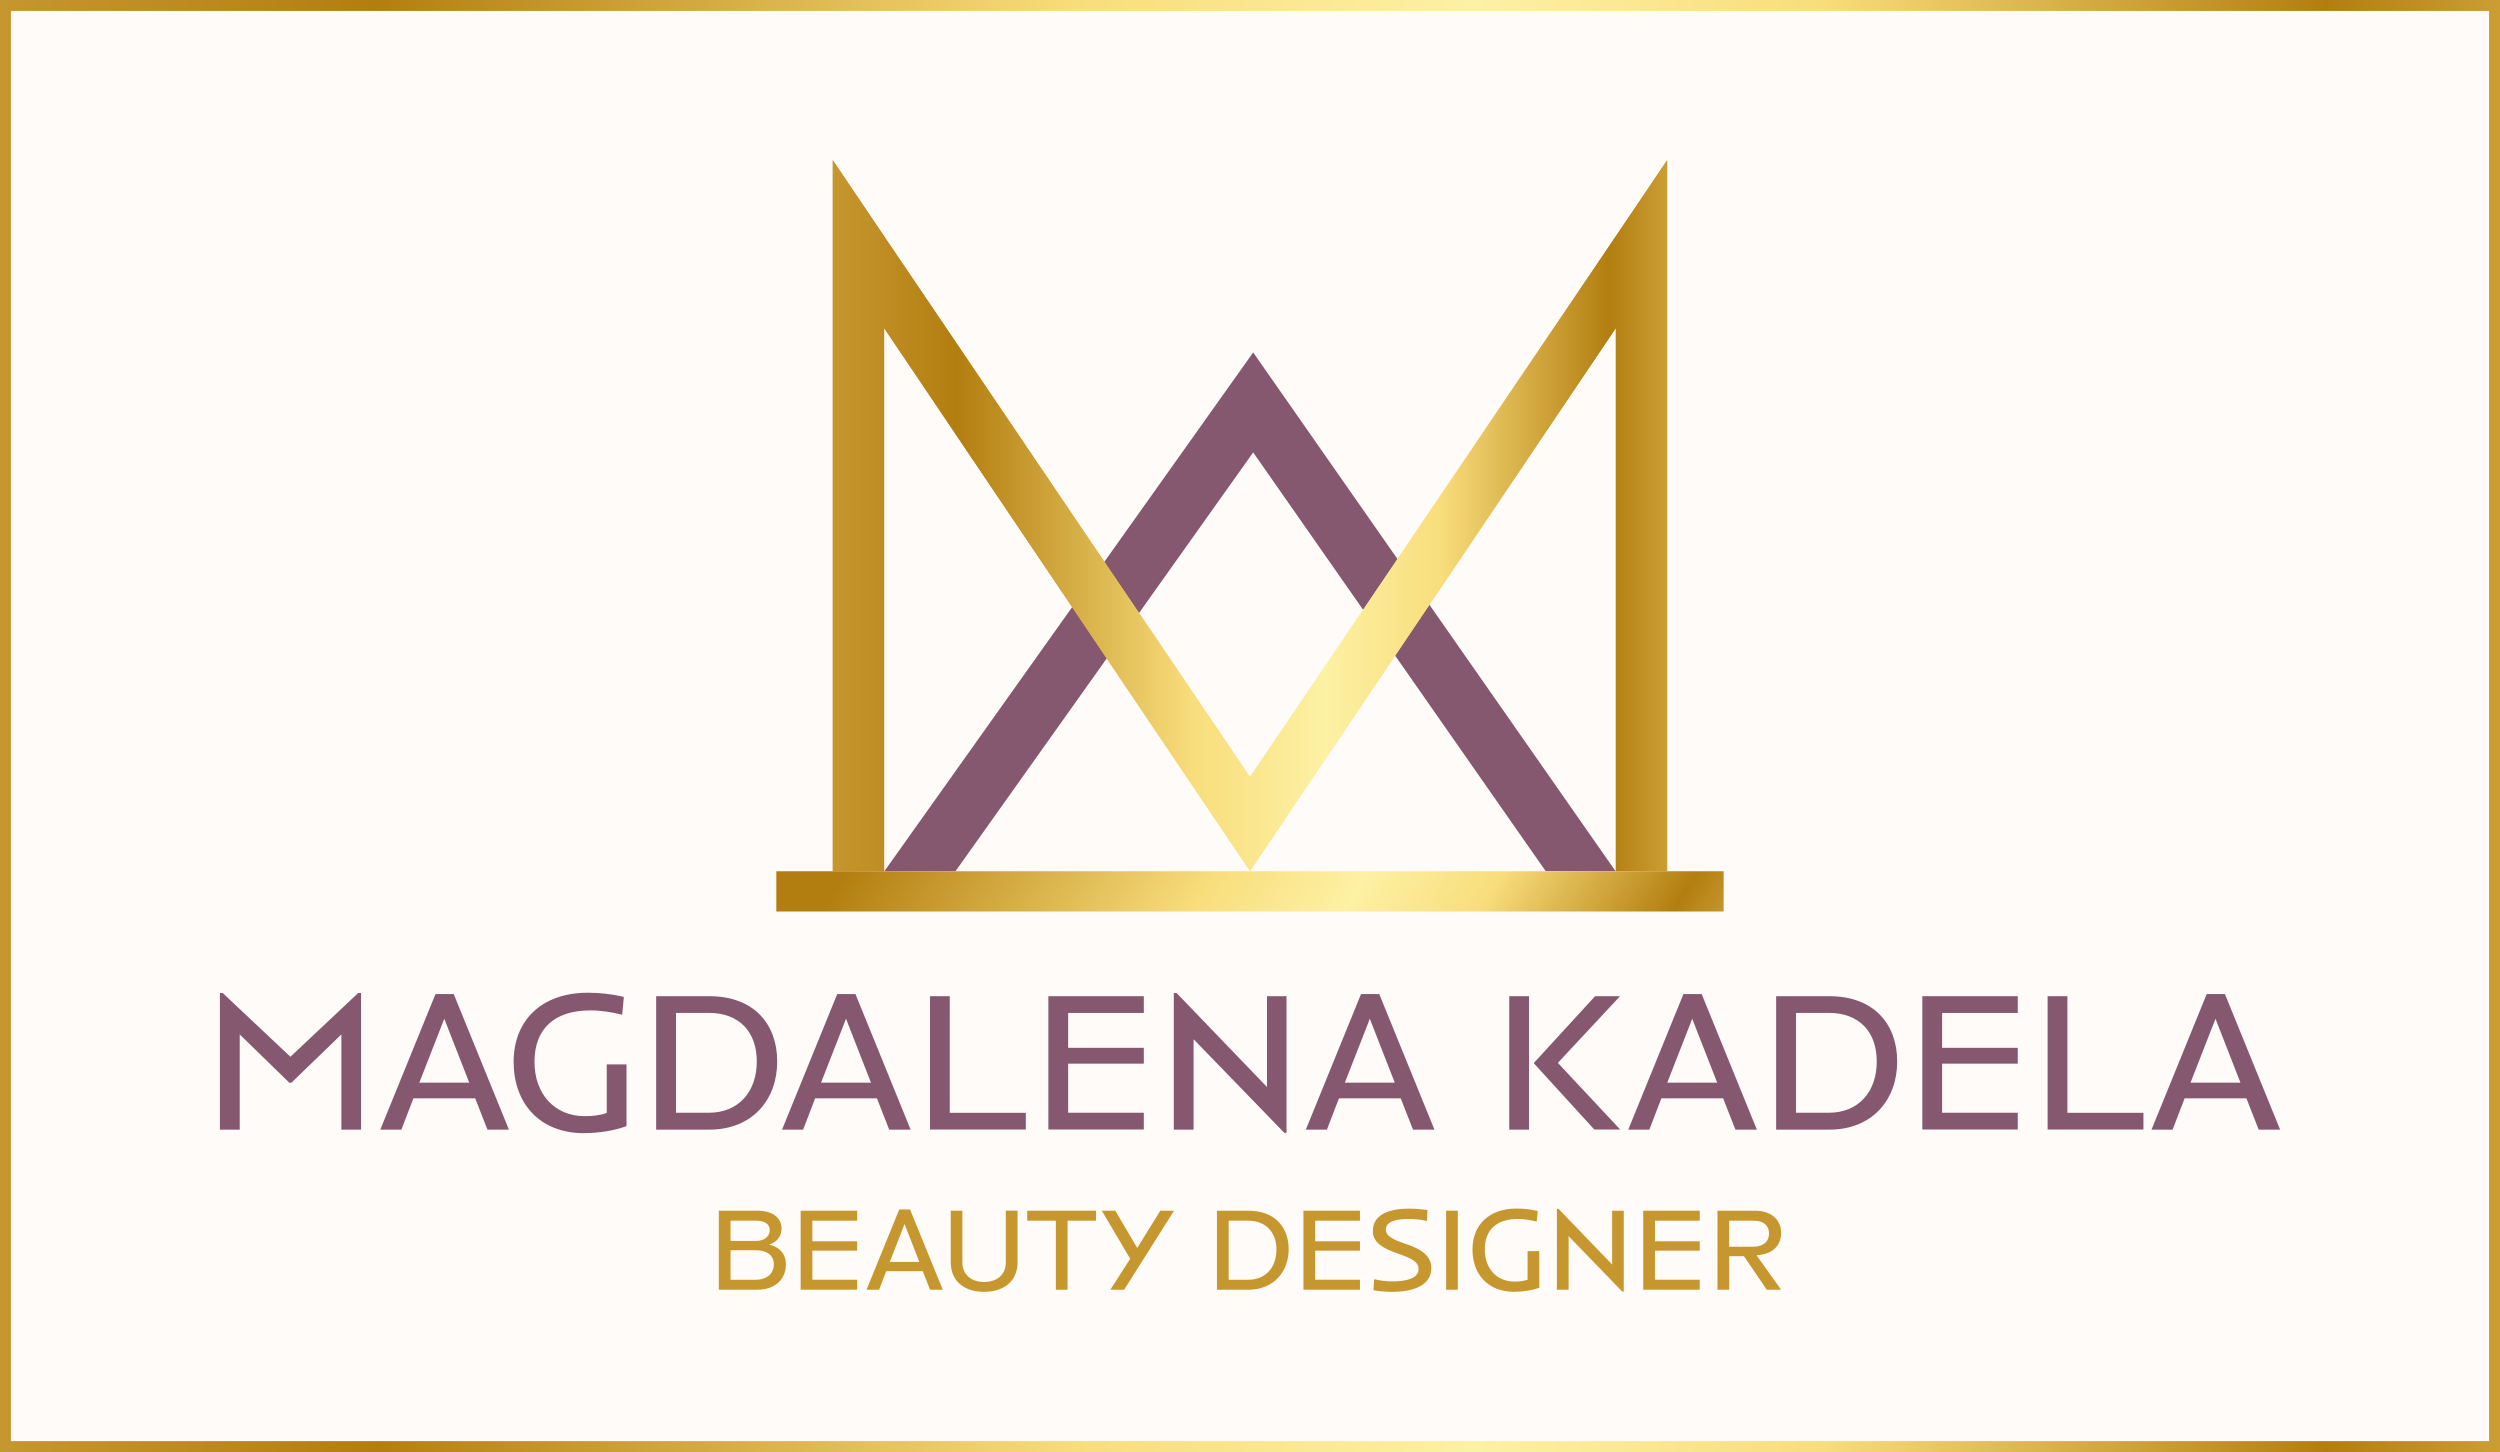 <?xml version="1.0" encoding="UTF-8"?>
<svg id="Layer_1" data-name="Layer 1" xmlns="http://www.w3.org/2000/svg" xmlns:xlink="http://www.w3.org/1999/xlink" viewBox="0 0 5723 3324">
  <rect x="0" y="0" width="5723" height="3324" fill="#333333" stroke="none"/>
  <defs>
    <style>
      .cls-1 {
        fill: none;
      }

      .cls-2 {
        clip-path: url(#clippath);
      }

      .cls-3, .cls-4 {
        fill: #85586f;
      }

      .cls-5 {
        fill: #c6972f;
      }

      .cls-6 {
        fill: url(#linear-gradient-3);
      }

      .cls-7 {
        fill: url(#linear-gradient-4);
      }

      .cls-4, .cls-8 {
        fill-rule: evenodd;
      }

      .cls-9 {
        fill: #fffbf8;
        stroke: url(#linear-gradient);
        stroke-miterlimit: 10;
        stroke-width: 25px;
      }

      .cls-8 {
        fill: url(#linear-gradient-2);
      }
    </style>
    <linearGradient id="linear-gradient" x1="0" y1="1662" x2="5723" y2="1662" gradientTransform="translate(0 3324) scale(1 -1)" gradientUnits="userSpaceOnUse">
      <stop offset="0" stop-color="#c6972f"/>
      <stop offset=".15" stop-color="#b37e10"/>
      <stop offset=".43" stop-color="#f8dd7b"/>
      <stop offset=".59" stop-color="#fdf1a4"/>
      <stop offset=".73" stop-color="#f8dd7b"/>
      <stop offset=".93" stop-color="#b37e10"/>
      <stop offset=".94" stop-color="#b68215"/>
      <stop offset="1" stop-color="#cb9e34"/>
    </linearGradient>
    <linearGradient id="linear-gradient-2" x1="1906.4" y1="2143.63" x2="3816.49" y2="2143.63" xlink:href="#linear-gradient"/>
    <clipPath id="clippath">
      <polygon class="cls-1" points="3698.97 1994.14 3698.97 751.01 2861.5 1994.14 2023.92 751.01 2023.92 1994.14 1906.4 1994.14 1906.4 558.81 1906.4 366.6 2013.85 525.93 2861.5 1778.68 3709.04 525.93 3816.49 366.6 3816.49 558.81 3816.49 1994.14 3698.97 1994.14"/>
    </clipPath>
    <linearGradient id="linear-gradient-3" x1="1906.4" y1="2143.63" x2="3816.38" y2="2143.63" xlink:href="#linear-gradient"/>
    <linearGradient id="linear-gradient-4" x1="2094.58" y1="1760.23" x2="3691.6" y2="767.34" gradientTransform="translate(0 3324) scale(1 -1)" gradientUnits="userSpaceOnUse">
      <stop offset=".05" stop-color="#b37e10"/>
      <stop offset=".43" stop-color="#f8dd7b"/>
      <stop offset=".59" stop-color="#fdf1a4"/>
      <stop offset=".73" stop-color="#f8dd7b"/>
      <stop offset=".93" stop-color="#b37e10"/>
      <stop offset=".94" stop-color="#b68215"/>
      <stop offset="1" stop-color="#cb9e34"/>
    </linearGradient>
  </defs>
  <rect class="cls-9" x="12.5" y="12.5" width="5698" height="3299"/>
  <g>
    <path class="cls-4" d="m2868.77,1035.68c223.18,319.45,446.35,638.89,669.53,958.45h159.89c-276.51-395.82-553.02-791.63-829.42-1187.33-281.32,395.82-562.64,791.63-844.07,1187.33h162.8c227.09-319.45,454.18-638.89,681.27-958.45h0Z"/>
    <g>
      <polygon class="cls-8" points="3698.97 1994.14 3698.97 751.01 2861.5 1994.14 2023.92 751.01 2023.92 1994.14 1906.4 1994.14 1906.4 558.81 1906.4 366.6 2013.85 525.93 2861.5 1778.68 3709.04 525.93 3816.49 366.6 3816.49 558.81 3816.49 1994.14 3698.97 1994.14"/>
      <g class="cls-2">
        <rect class="cls-6" x="1906.4" y="366.6" width="1909.98" height="1627.54"/>
      </g>
    </g>
    <g>
      <path class="cls-3" d="m781.46,2585.96v-217.92l-114.5,110.58h-4.58l-113.6-110.58v217.92h-45.4v-312.74h6.37l155.08,145.91,155.08-145.91h6.6v312.74s-45.06,0-45.06,0Z"/>
      <path class="cls-3" d="m1115.89,2585.96l-28.06-71.67h-141.44l-27.51,71.67h-48.3l126.35-310.39h41.71l126.35,310.39h-49.09Zm-98.84-253.81l-57.14,146.25h114.27l-57.14-146.25Z"/>
      <path class="cls-3" d="m1337.5,2594.12c-103.31,0-161.68-69.21-161.68-163.47s63.51-158.1,169.84-158.1c25.72,0,53.78,2.68,82.52,9.62l-3.91,40.81c-23.59-6.04-48.3-9.95-72.57-9.95-81.85,0-128.14,41.15-128.14,117.85,0,71.9,44.39,124.22,115.17,124.22,17.78,0,34.44-1.79,50.2-7.27v-111.25h45.28v141.44c-27.17,9.95-63.17,15.99-96.72,15.99v.11Z"/>
      <path class="cls-3" d="m1623.63,2585.96h-121.54v-305.47h121.76c103.31,0,155.31,65.3,155.31,148.93.34,86.77-55.57,156.54-155.64,156.54h.11Zm-.89-267.12h-75.25v228.43h75.25c68.88,0,109.69-48.97,109.69-117.29s-40.48-111.25-109.69-111.25v.11Z"/>
      <path class="cls-3" d="m2035.54,2585.96l-28.06-71.67h-141.44l-27.51,71.67h-48.3l126.35-310.39h41.71l126.35,310.39h-49.09Zm-98.84-253.81l-57.14,146.25h114.27l-57.14-146.25Z"/>
      <path class="cls-3" d="m2128.91,2585.96v-305.47h45.28v266.9h174.09v38.35h-219.38v.34-.11Z"/>
      <path class="cls-3" d="m2399.94,2585.96v-305.47h218.48v38.35h-173.2v79.83h173.2v36.23h-173.2v112.37h173.2v38.35h-218.48v.34Z"/>
      <path class="cls-3" d="m2945.47,2593.23h-5.48l-207.64-214.23v206.96h-45.28v-312.74h6.37l206.96,215.13v-207.86h44.72v312.74h.34Z"/>
      <path class="cls-3" d="m3234.62,2585.96l-28.06-71.67h-141.44l-27.51,71.67h-48.3l126.35-310.39h41.71l126.35,310.39h-49.09Zm-98.84-253.81l-57.14,146.25h114.27l-57.14-146.25Z"/>
      <path class="cls-3" d="m3455,2585.96v-305.47h45.28v305.47h-45.28Zm194.89,0l-138.09-151.39v-1.79l139.65-152.29h57.14l-142.34,152.62,142.67,152.62h-58.92v.34l-.11-.11Z"/>
      <path class="cls-3" d="m3972.69,2585.96l-28.06-71.67h-141.44l-27.51,71.67h-48.3l126.35-310.39h41.71l126.35,310.39h-49.09Zm-98.84-253.81l-57.14,146.25h114.27l-57.14-146.25h0Z"/>
      <path class="cls-3" d="m4187.48,2585.96h-121.54v-305.47h121.76c103.31,0,155.31,65.3,155.31,148.93.34,86.77-55.57,156.54-155.64,156.54h.11Zm-.89-267.12h-75.25v228.43h75.25c68.88,0,109.69-48.97,109.69-117.29s-40.48-111.25-109.69-111.25v.11Z"/>
      <path class="cls-3" d="m4400.59,2585.96v-305.47h218.48v38.35h-173.2v79.83h173.2v36.23h-173.2v112.37h173.2v38.35h-218.48v.34Z"/>
      <path class="cls-3" d="m4687.39,2585.96v-305.47h45.28v266.9h174.09v38.35h-219.38v.34-.11Z"/>
      <path class="cls-3" d="m5170.53,2585.96l-28.06-71.67h-141.44l-27.51,71.67h-48.3l126.35-310.39h41.71l126.35,310.39h-49.09Zm-98.84-253.81l-57.14,146.25h114.27l-57.14-146.25h0Z"/>
    </g>
    <rect class="cls-7" x="1777.15" y="1994.47" width="2168.6" height="92.13"/>
    <g>
      <path class="cls-5" d="m1734.66,2952.48h-89.11v-180.91h90.12c26.83,0,53.45,12.3,53.45,41.04,0,19.34-13.19,31.98-28.4,36.45,22.59,5.14,38.35,20.69,38.35,45.4,0,36-27.06,57.92-64.4,57.92v.11Zm-3.8-158.1h-58.48v46.4h58.25c17.67,0,31.42-9.17,31.42-24.71s-13.64-21.69-31.08-21.69h-.11Zm-1.57,67.65h-56.91v67.65h57.7c23.93,0,41.37-12.86,41.37-35.67,0-20.13-15.54-31.98-42.15-31.98Z"/>
      <path class="cls-5" d="m1832.83,2952.48v-180.91h129.37v22.81h-102.53v47.18h102.53v21.47h-102.53v66.53h102.53v22.81h-129.37v.11Z"/>
      <path class="cls-5" d="m2129.13,2952.48l-16.66-42.38h-83.75l-16.32,42.38h-28.74l74.91-183.82h24.71l74.91,183.82h-29.07Zm-58.48-150.28l-33.77,86.65h67.65l-33.77-86.65h-.11Z"/>
      <path class="cls-5" d="m2329.39,2889.42c0,45.06-32.98,67.87-76.7,67.87s-76.26-23.03-76.26-67.87v-117.85h26.61v118.07c0,28.74,20.91,45.06,49.64,45.06s49.87-15.54,49.87-45.4v-117.85h26.83v117.96Z"/>
      <path class="cls-5" d="m2443.88,2794.38v158.1h-26.83v-158.1h-65.52v-22.81h157.54v22.81h-65.19Z"/>
      <path class="cls-5" d="m2573.25,2952.48h-31.42l45.4-70.89-64.96-110.02h30.86l50.2,85.31,52.89-85.31h31.42l-114.27,180.91h-.11Z"/>
      <path class="cls-5" d="m2857.7,2952.48h-71.9v-180.91h72.23c61.16,0,92.02,38.69,92.02,88.33s-32.98,92.58-92.36,92.58h0Zm-.56-158.1h-44.5v135.29h44.5c40.81,0,64.96-28.96,64.96-69.55,0-38.35-23.93-65.75-64.96-65.75Z"/>
      <path class="cls-5" d="m2983.82,2952.48v-180.91h129.37v22.81h-102.53v47.18h102.53v21.47h-102.53v66.53h102.53v22.81h-129.37v.11Z"/>
      <path class="cls-5" d="m3185.87,2957.29c-13.64,0-28.74-1.34-41.59-3.8l1.34-25.27c12.86,3.24,27.62,5.14,41.59,5.14,33.77,0,60.16-7.27,60.16-28.4,0-17.22-18.23-25.27-48.53-35.67-28.18-10.17-56.13-22.59-56.13-51.21,0-41.37,44.28-51.21,82.41-51.21,14.98,0,28.4,1.12,42.71,3.24l-1.34,24.93c-14.76-3.47-28.96-4.58-41.37-4.58-27.39,0-52.66,4.58-52.66,24.71,0,15.88,21.24,24.15,43.49,31.64,26.28,8.83,60.6,22.59,60.6,55.79,0,41.82-44.5,54.79-90.68,54.79v-.11Z"/>
      <path class="cls-5" d="m3310.43,2952.48v-180.91h26.83v180.91h-26.83Z"/>
      <path class="cls-5" d="m3466.63,2957.29c-61.16,0-95.82-41.04-95.82-96.94s37.57-93.7,100.63-93.7c15.32,0,31.98,1.57,48.86,5.59l-2.46,24.15c-13.98-3.47-28.74-5.93-42.94-5.93-48.53,0-75.92,24.37-75.92,69.77,0,42.71,26.28,73.57,68.21,73.57,10.51,0,20.35-1.12,29.74-4.25v-65.52h26.83v83.75c-16.1,5.93-37.35,9.39-57.14,9.39v.11Z"/>
      <path class="cls-5" d="m3716.98,2956.73h-3.24l-122.88-126.91v122.66h-26.83v-185.16h3.8l122.66,127.47v-123.22h26.61v185.16h-.11Z"/>
      <path class="cls-5" d="m3761.7,2952.48v-180.91h129.37v22.81h-102.53v47.18h102.53v21.47h-102.53v66.53h102.53v22.81h-129.37v.11Z"/>
      <path class="cls-5" d="m4044.58,2952.48l-52.33-76.81h-33.77v76.81h-26.83v-180.91h85.87c35.44,0,59.82,19.01,59.82,50.76,0,29.85-20.35,45.84-45.06,49.87l-11.29,1.34,56.35,78.94h-32.76Zm-28.74-158.1h-57.47v59.6h55.01c20.13,0,36.23-8.83,36.23-31.08,0-17.22-12.63-28.4-33.77-28.4v-.11Z"/>
    </g>
  </g>
</svg>